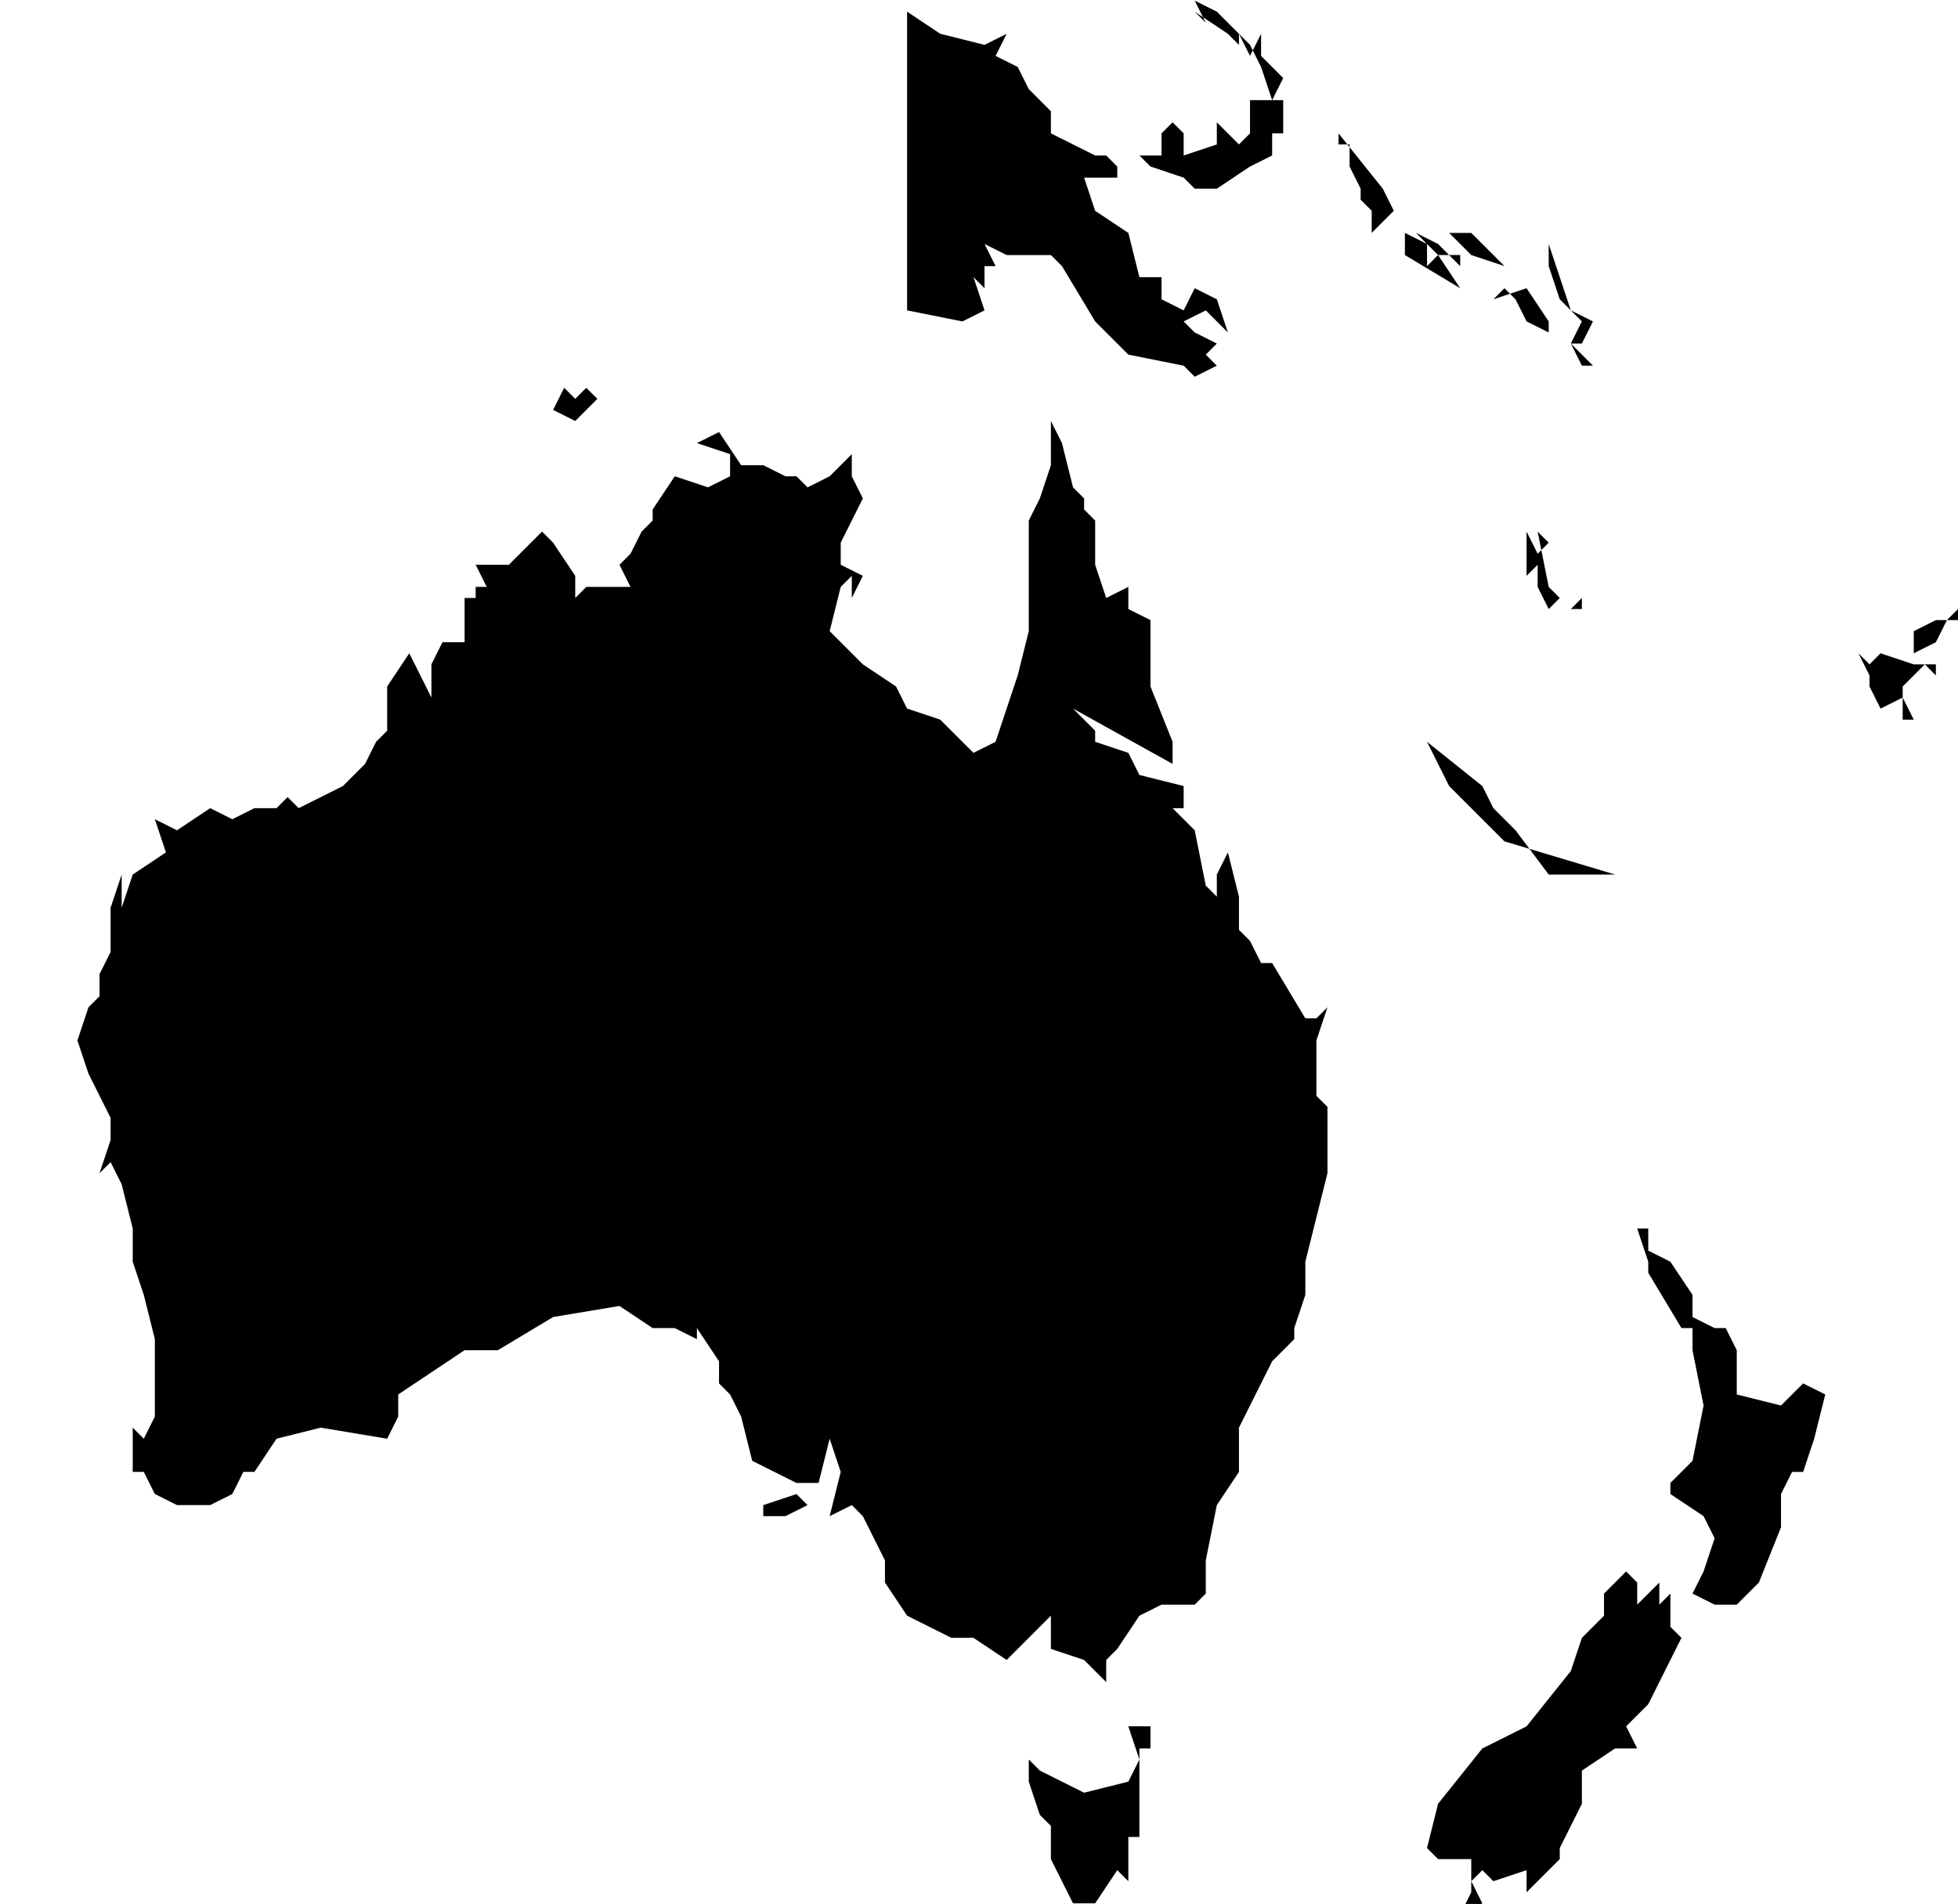 <svg xmlns="http://www.w3.org/2000/svg" xml:space="preserve" width="362px" height="352px" version="1.1" style="shape-rendering:geometricPrecision; text-rendering:geometricPrecision; image-rendering:optimizeQuality; fill-rule:evenodd; clip-rule:evenodd"
viewBox="0 0 177 172"
 xmlns:xlink="http://www.w3.org/1999/xlink">
 <defs>

 </defs>
 <g id="Capa_x0020_1">
  <path  d="M127 23l0 -2 2 1 0 2 1 -1 2 3 -5 -3zm-55 112l1 1 -2 1 -2 0 0 -1 3 -1zm57 -68l5 4 1 2 2 2 3 4 6 0 -10 -3 -3 -3 -2 -2 -2 -4zm-78 -30l-1 0 1 -2 1 1 1 -1 1 1 -2 2 -2 -1zm70 -24l0 -1 4 5 1 2 -2 2 0 -2 -1 -1 0 -1 -1 -2 0 -2zm-12 -11l-1 -1 3 2 1 1 0 -1 1 2 1 -2 0 2 2 2 -1 2 -1 -3 -1 -2 -3 -3 -2 -1zm30 46l1 5 1 1 -1 1 -1 -2 0 -2 -1 1 0 -1 0 -3 1 2 1 -1zm4 -19l-1 2 2 2 -1 0 -1 -2 1 0 1 -2 -1 0 -2 -2 -1 -3 0 -2 2 6 2 1zm-8 -2l3 -1 2 3 0 1 -2 -1 -1 -2 -1 -1zm-53 0l0 -9 0 -17 3 2 4 1 2 -1 -1 2 2 1 1 2 2 2 0 2 2 1 2 1 1 0 1 1 0 1 -3 0 1 3 3 2 1 4 2 0 0 2 2 1 1 -2 2 1 1 3 -2 -2 -2 1 1 1 2 1 -1 1 1 1 -2 1 -1 -1 -5 -1 -3 -3 -3 -5 -1 -1 -4 0 -2 -1 1 2 -1 0 0 2 -1 -1 1 3 -2 1 -5 -1zm50 -6l-1 0 0 0 1 0 0 0 0 0zm0 0l1 0 3 3 -3 -1 -2 -2 0 0zm42 39l0 0 0 0 0 0 0 0 0 0 0 0zm0 0l1 0 0 1 -1 -1 0 0 0 0zm0 0l-2 2 0 1 0 0 0 0 -2 1 -1 -2 0 -1 -1 -2 1 1 1 -1 3 1 1 0 0 0zm-2 3l0 0 0 0 0 0 0 0 0 0zm0 0l1 2 -1 0 0 -2 0 0zm4 -7l0 0 0 0 0 0 0 0 0 0 0 0zm0 0l1 -1 0 2 0 -1 -1 0 0 0zm-33 -4l0 -1 0 0 0 0 0 0 0 1 0 0zm0 0l0 3 -1 0 1 -1 0 -2 0 0zm-46 12l2 2 0 1 3 1 1 2 4 1 0 2 -1 0 2 2 1 5 1 1 0 -2 1 -2 1 4 0 3 1 1 1 2 1 0 3 5 1 0 1 -1 -1 3 0 5 1 1 0 3 0 3 -2 8 0 3 -1 3 0 1 -2 2 -3 6 0 4 -2 3 -1 5 0 3 -1 1 -3 0 -2 1 -2 3 -1 1 0 2 -2 -2 -3 -1 0 -3 -4 4 -3 -2 -2 0 -4 -2 -2 -3 0 -2 -2 -4 -1 -1 -2 1 1 -4 -1 -3 -1 4 -2 0 -4 -2 -1 -4 -1 -2 -1 -1 0 -2 -2 -3 0 1 -2 -1 -2 0 -3 -2 -6 1 -5 3 -3 0 -6 4 0 2 -1 2 -6 -1 -4 1 -2 3 -1 0 -1 2 -2 1 -3 0 -2 -1 -1 -2 -1 0 0 -4 1 1 1 -2 0 -7 -1 -4 -1 -3 0 -3 -1 -4 -1 -2 -1 1 1 -3 0 -2 -2 -4 -1 -3 1 -3 1 -1 0 -2 1 -2 0 -4 1 -3 0 3 1 -3 3 -2 -1 -3 2 1 3 -2 2 1 2 -1 2 0 1 -1 1 1 4 -2 2 -2 1 -2 1 -1 0 -4 2 -3 2 4 0 -3 1 -2 2 0 0 -4 1 0 0 -1 1 0 -1 -2 3 0 3 -3 1 1 2 3 0 2 1 -1 4 0 -1 -2 1 -1 1 -2 1 -1 0 -1 2 -3 3 1 2 -1 0 -2 -3 -1 2 -1 2 3 2 0 2 1 1 0 1 1 2 -1 2 -2 0 2 1 2 -2 4 0 2 2 1 -1 2 0 -2 -1 1 -1 4 3 3 3 2 1 2 3 1 3 3 2 -1 2 -6 1 -4 0 -2 0 -8 1 -2 1 -3 0 -4 1 2 1 4 1 1 0 1 1 1 0 4 1 3 2 -1 0 2 2 1 0 2 0 4 2 5 0 2zm-4 97l0 -2 1 1 4 2 4 -1 1 -2 -1 -3 2 0 0 2 -1 0 0 8 -1 0 0 4 -1 -1 -2 3 -2 0 -2 -4 0 -3 -1 -1 -1 -3zm19 -148l1 -1 0 -3 3 0 0 3 -1 0 0 2 -2 1 -3 2 -2 0 -1 -1 -3 -1 -1 -1 2 0 0 -2 1 -1 1 1 0 2 3 -1 0 -2zm26 156l-3 1 -1 -1 -1 1 1 2 -2 1 1 -2 0 -3 -3 0 -1 -1 1 -4 4 -5 4 -2 4 -5 1 -3 2 -2 0 -2 2 -2 1 1 0 2 2 -2 0 2 1 -1 0 3 1 1 -2 4 -1 2 -2 2 1 2 -2 0 -3 2 0 3 -2 4 0 1 -3 3zm17 -24l-2 -1 1 -2 1 -3 -1 -2 -3 -2 0 -1 2 -2 1 -5 -1 -5 0 -2 -1 0 -3 -5 0 -1 -1 -3 1 0 0 2 2 1 2 3 0 2 2 1 1 0 1 2 0 4 4 1 2 -2 2 1 -1 4 -1 3 -1 0 -1 2 0 3 -2 5 -2 2zm-23 -122l-2 0 -2 -2 2 1 2 2 0 0 0 0zm44 35l-1 0 -2 1 0 -2 2 -1 1 0 -1 2 0 0 0 0zm-33 -5l-1 0 1 0 0 0 0 0 0 0z" paint-order="fill"/>
 </g>
</svg>
